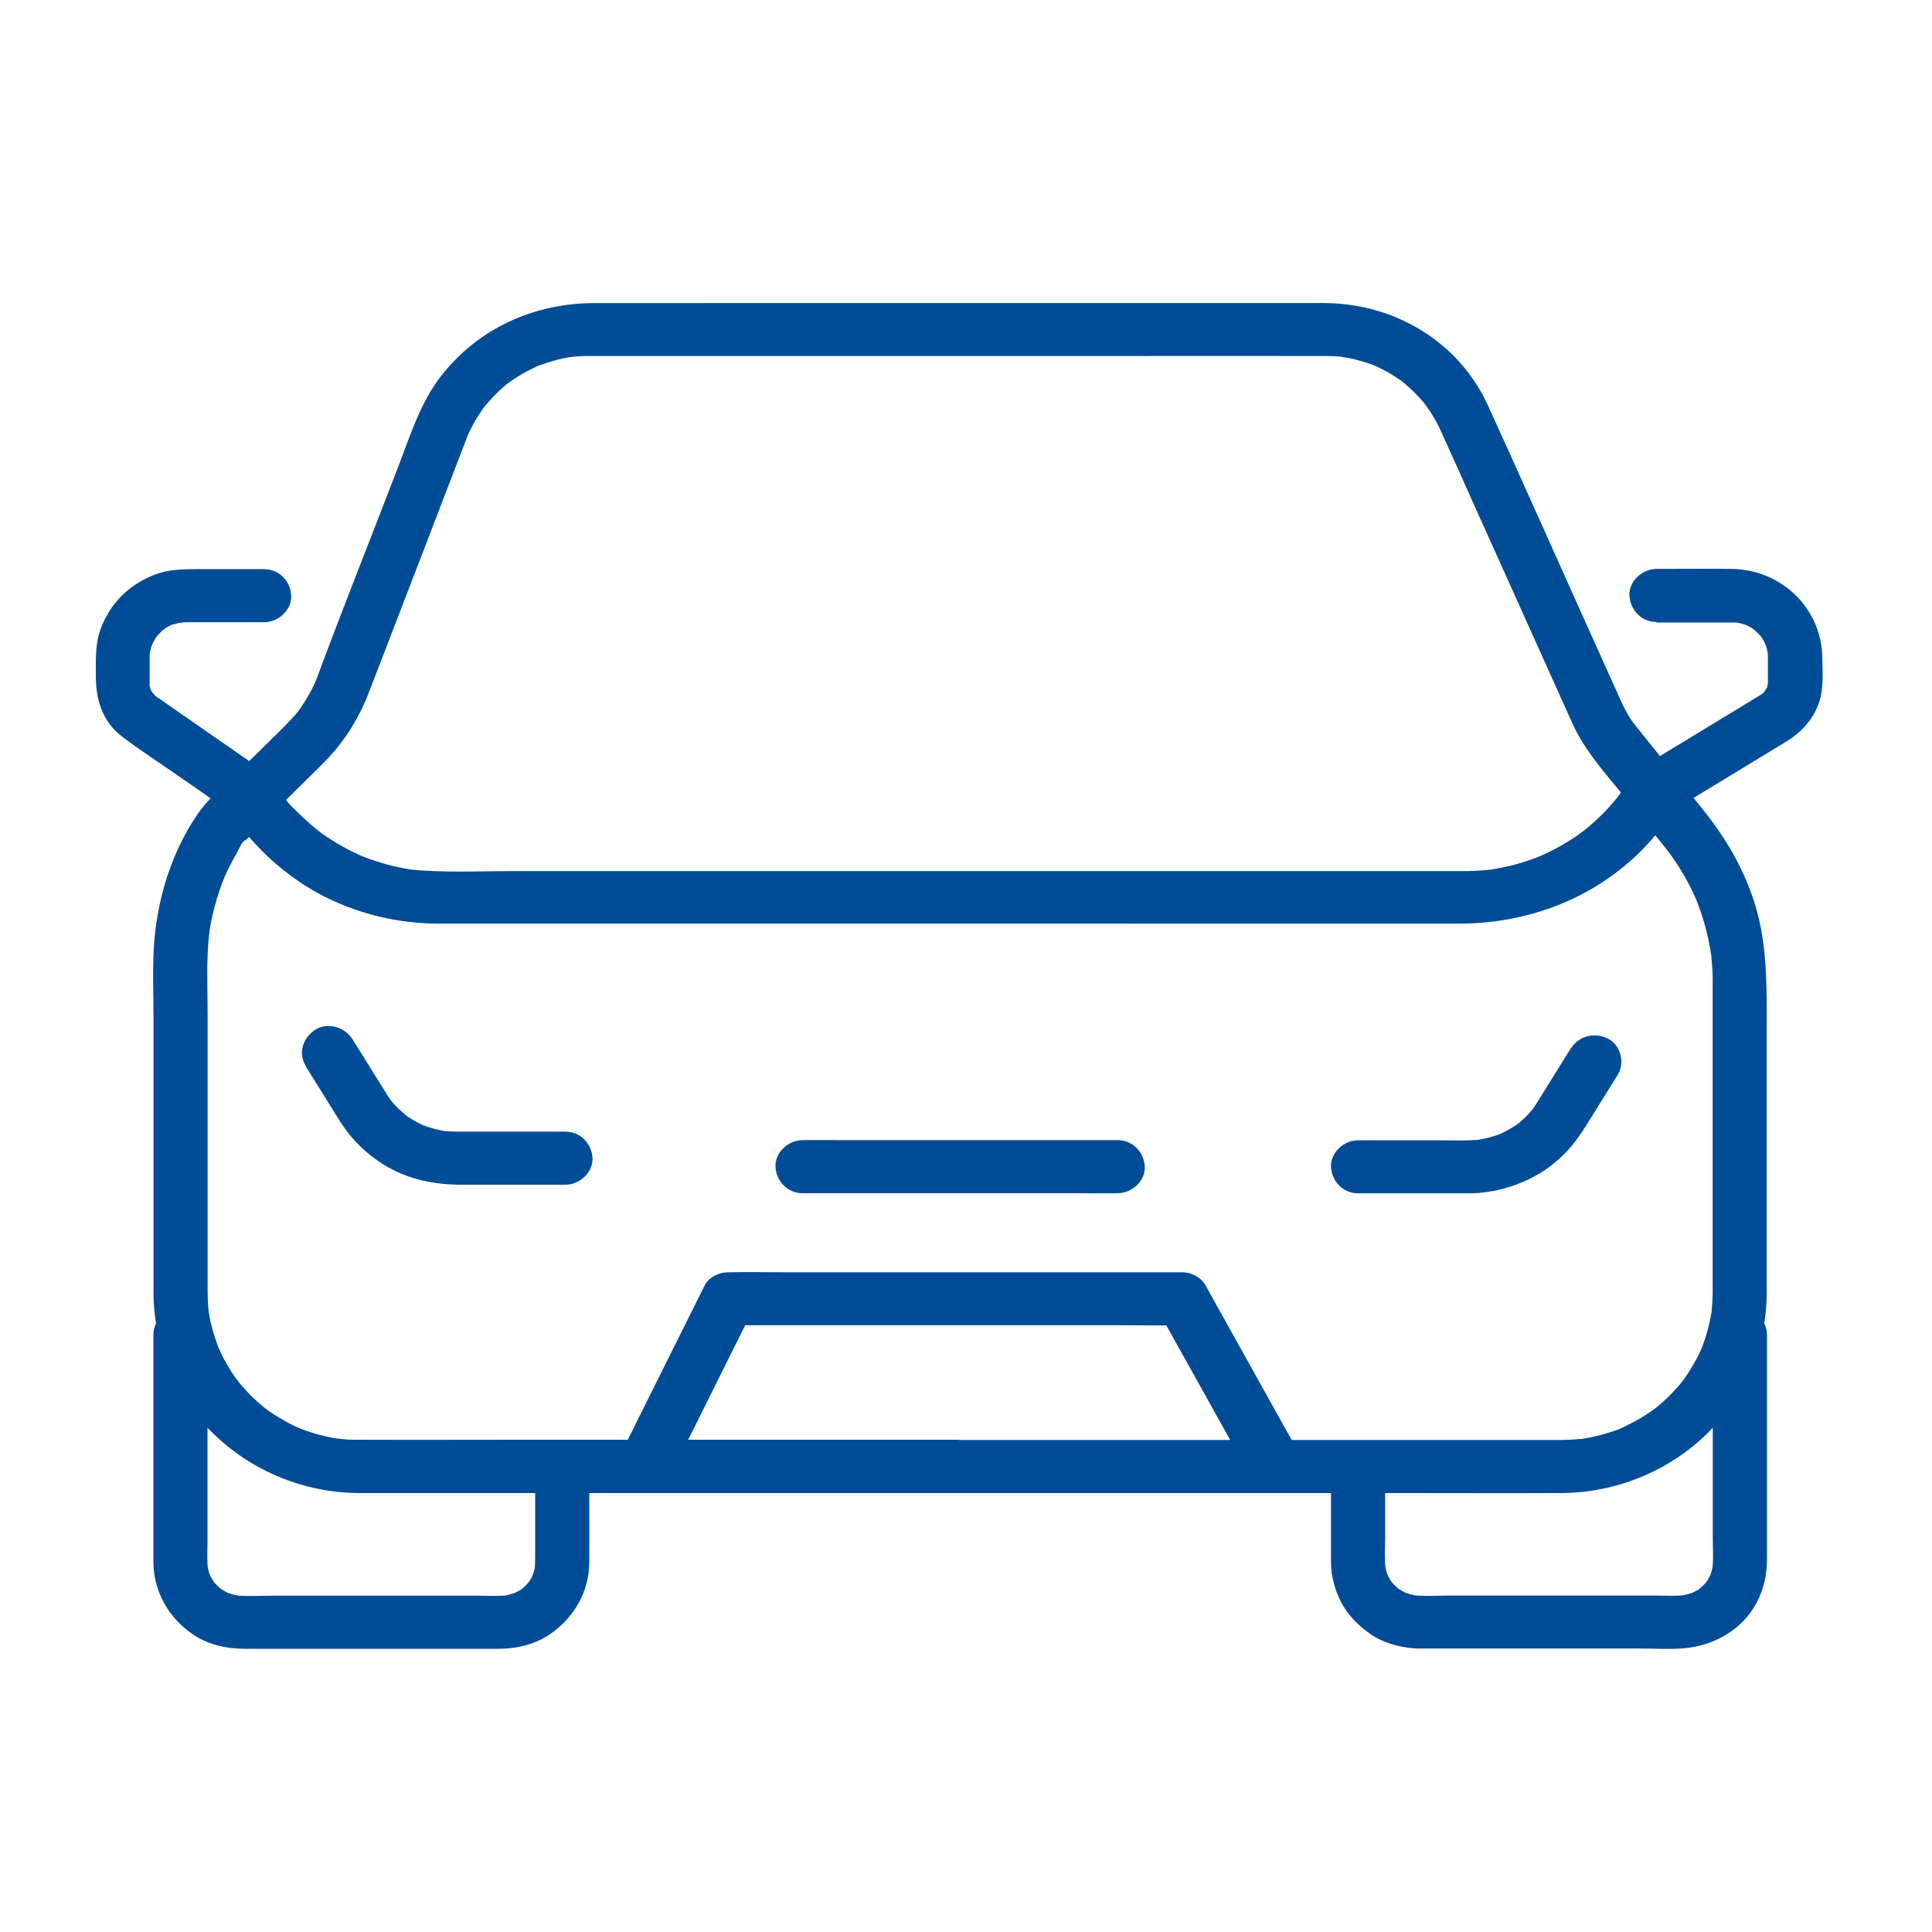 <?xml version="1.0" encoding="UTF-8"?>
<svg id="Ebene_1" data-name="Ebene 1" xmlns="http://www.w3.org/2000/svg" viewBox="0 0 150 150">
  <defs>
    <style>
      .cls-1 {
        fill: #004c97;
      }
    </style>
  </defs>
  <path class="cls-1" d="M74.45,111.78H40.5c-4.21,0-8.42,.02-12.63,0-.15,0-.31,0-.46,0-.31,0-.62-.03-.92-.06-.1,0-.66-.09-.1,0-.22-.03-.43-.07-.65-.11-.59-.11-1.17-.26-1.74-.45-.15-.05-.31-.1-.46-.16-.09-.03-.59-.24-.1-.03-.32-.13-.63-.28-.94-.44-.54-.28-1.06-.59-1.56-.93-.13-.09-.26-.18-.38-.27,.43,.31,0,0-.07-.07-.24-.2-.48-.41-.71-.62-.46-.43-.88-.89-1.28-1.37,.32,.39-.15-.21-.24-.33-.21-.3-.41-.61-.59-.92-.16-.27-.31-.55-.45-.83-.07-.14-.37-.86-.18-.37-.25-.64-.47-1.29-.64-1.97-.06-.26-.12-.52-.16-.79-.02-.1-.08-.64-.02-.1-.02-.16-.04-.33-.05-.49-.03-.39-.05-.78-.05-1.18,0-.6,0-1.2,0-1.8v-19.67c0-2.15-.12-4.35,.14-6.49-.05,.43,.04-.24,.04-.26,.03-.2,.07-.4,.11-.6,.07-.33,.14-.66,.23-.99,.22-.85,.5-1.69,.84-2.51-.15,.37,.11-.25,.12-.25,.06-.12,.12-.25,.18-.37,.18-.37,.38-.73,.58-1.08,.11-.18,.46-.99,.66-1.05,.03,0-.33,.34-.16,.19,1.04-.89,1.98-1.95,2.95-2.91l3.17-3.13c1.63-1.6,2.82-3.45,3.64-5.56,.82-2.11,1.62-4.2,2.43-6.31,1.28-3.32,2.56-6.64,3.83-9.96l1.2-3.12c.07-.18,.13-.35,.2-.53,.03-.07,.27-.6,.06-.15,.15-.31,.29-.61,.46-.91,.14-.25,.29-.49,.44-.72,.09-.14,.19-.28,.29-.42,.06-.09,.13-.18,.2-.27-.16,.19-.16,.2-.01,.02,.4-.46,.82-.91,1.28-1.32,.13-.11,.25-.22,.38-.32,.06-.05,.51-.37,.1-.08,.32-.22,.64-.44,.98-.64,.24-.14,.48-.28,.74-.4,.15-.08,.3-.15,.45-.22,.08-.04,.6-.23,.12-.05,.64-.24,1.28-.44,1.95-.58,.17-.04,.34-.07,.51-.1,.09-.02,.66-.07,.13-.02,.35-.03,.69-.06,1.04-.07,.14,0,.28,0,.42,0h39.92c5.69,0,11.38-.01,17.07,0h.1c.29,0,.59,.01,.89,.03,.18,.01,.35,.03,.52,.05-.55-.06,.2,.04,.3,.06,.62,.12,1.23,.29,1.83,.5,.07,.03,.6,.25,.13,.04,.16,.07,.31,.14,.46,.21,.33,.16,.66,.33,.97,.52,.27,.16,.52,.34,.78,.51,.46,.31-.31-.27,.11,.09,.13,.11,.26,.21,.39,.33,.51,.45,.99,.94,1.41,1.47-.31-.38,.04,.07,.08,.13,.1,.14,.2,.28,.29,.42,.19,.29,.36,.59,.52,.89,.11,.22,.22,.44,.32,.67,.85,1.86,1.68,3.72,2.51,5.58,2.55,5.67,5.11,11.34,7.66,17.02,1.02,2.26,2.79,4.14,4.34,6.07,.94,1.18,1.89,2.35,2.83,3.53,.07,.08,.13,.17,.2,.25-.22-.28,.24,.33,.28,.38,.27,.38,.53,.76,.77,1.16,.38,.62,.72,1.26,1.03,1.92,.01,.02,.26,.62,.1,.23,.08,.18,.15,.36,.22,.55,.16,.43,.31,.86,.44,1.31,.2,.69,.37,1.4,.49,2.11,0,.04,.1,.68,.04,.23,.03,.19,.05,.39,.07,.59,.04,.39,.06,.79,.08,1.18,.01,.31,0,.61,0,.92v23.73c0,.33-.01,.66-.04,1-.01,.16-.03,.33-.04,.49-.05,.55,.09-.44-.01,.1-.12,.63-.25,1.26-.45,1.88-.1,.3-.21,.6-.32,.9-.18,.5,.19-.39-.04,.09-.07,.14-.13,.29-.2,.43-.28,.56-.6,1.1-.95,1.62-.09,.13-.18,.26-.27,.38-.06,.07-.39,.48-.06,.08-.17,.2-.33,.4-.51,.59-.46,.5-.95,.97-1.48,1.4-.08,.07-.17,.13-.25,.19,.41-.33,0,0-.08,.05-.26,.18-.52,.36-.79,.52-.55,.33-1.11,.61-1.69,.88-.49,.22,.42-.14-.09,.04-.15,.05-.3,.11-.45,.16-.31,.1-.62,.2-.93,.28-.26,.07-.53,.13-.8,.19-.16,.03-.32,.06-.49,.09-.11,.02-.22,.04-.33,.05,.28-.04,.31-.04,.06-.01-.54,.04-1.07,.08-1.61,.08h-46.71c-1.1,0-2.15,.95-2.1,2.06,.05,1.11,.92,2.06,2.1,2.06h34.38c4.14,0,8.28,.02,12.42,0,5.55-.03,10.77-2.89,13.65-7.54,1.5-2.41,2.27-5.23,2.28-8.05,0-.53,0-1.07,0-1.6v-19.64c0-3.11-.02-6.17-1.01-9.18-.85-2.59-2.2-4.88-3.91-7.01-.95-1.19-1.91-2.38-2.86-3.56-.87-1.08-1.73-2.16-2.6-3.24-.02-.02-.04-.05-.06-.07,.42,.48,.15,.2,.07,.08-.12-.18-.24-.35-.35-.53-.19-.32-.36-.64-.52-.98-.09-.2-.18-.4-.27-.6-1.12-2.49-2.24-4.98-3.36-7.47-2.26-5.02-4.49-10.05-6.78-15.06-2.29-5.01-7.34-7.93-12.72-7.94-2.09,0-4.18,0-6.26,0H46.19c-4.75,0-9.1,1.98-11.98,5.71-1.63,2.11-2.43,4.78-3.38,7.23-2.09,5.43-4.25,10.84-6.27,16.29-.03,.07-.06,.14-.08,.2,.15-.39-.1,.21-.11,.23-.08,.18-.17,.35-.27,.53-.16,.29-.32,.57-.5,.85-.11,.17-.22,.33-.33,.49-.08,.11-.15,.21-.24,.32,.13-.16,.11-.14-.04,.05-.4,.45-.82,.88-1.25,1.31l-3.58,3.52c-.94,.92-2.03,1.8-2.78,2.89-1.99,2.89-3.09,6.35-3.39,9.8-.18,2.06-.07,4.18-.07,6.25v19.73c0,.58-.01,1.15,0,1.73,.07,2.8,.9,5.61,2.45,7.98,2.94,4.5,8.04,7.25,13.49,7.28,1.27,0,2.55,0,3.83,0h42.77c1.08,0,2.15-.95,2.1-2.06-.05-1.11-.92-2.06-2.1-2.06h0Z"/>
  <path class="cls-1" d="M128.6,48.33h5.67c.16,0,.32,0,.49,0,.13,0,.5,.09,.05,0,.11,.02,.22,.04,.34,.07,.17,.04,.32,.1,.49,.15-.34-.11-.06-.03,.11,.07,.1,.05,.2,.11,.29,.16,.09,.05,.48,.39,.11,.07,.21,.18,.4,.37,.59,.58-.05-.06-.23-.34-.03-.03,.08,.11,.15,.23,.22,.35,.07,.12,.13,.24,.19,.37-.21-.43,0,.04,.03,.13,.04,.12,.04,.3,.1,.41,.12,.24,0-.44,0,.05,0,.15,.01,.29,.01,.43v1.01c0,.28,0,.56,0,.84,0,.07,0,.33,.01,.1,.02-.3-.06,.25-.07,.26-.08,.35-.03,.1,.01,0-.04,.07-.37,.55-.23,.39,.2-.22-.22,.19-.21,.18,.23-.23,.08-.05-.02,0-.01,0-.03,.02-.04,.02-.12,.07-.24,.15-.36,.22-2.51,1.52-5.01,3.05-7.52,4.57-.42,.25-.84,.5-1.25,.76-.79,.49-1.18,1.26-1.7,1.99-.07,.1-.15,.21-.22,.31-.36,.49,.15-.17-.08,.11-.18,.22-.36,.44-.55,.65-.46,.52-.96,1-1.48,1.46-.24,.21-.48,.41-.73,.6,.31-.24-.32,.22-.41,.29-.54,.37-1.11,.71-1.69,1.02-.28,.15-.56,.28-.85,.42-.11,.05-.23,.1-.34,.15,.42-.19-.15,.06-.2,.08-.59,.22-1.19,.42-1.81,.58-.61,.16-1.24,.28-1.87,.38,.39-.06,.07,0-.01,0-.19,.02-.38,.04-.58,.05-.32,.02-.65,.04-.97,.05-.27,0-.54,0-.81,0H40.08c-2.35,0-4.73,.1-7.09-.03-.33-.02-.66-.05-.99-.08,.38,.04,.04,0-.03,0-.2-.03-.39-.06-.59-.1-.64-.12-1.28-.27-1.91-.47-.31-.1-.62-.2-.93-.31,.03,.01-.57-.22-.3-.11,.27,.11-.32-.14-.29-.13-.62-.28-1.23-.59-1.82-.95-.25-.15-.5-.31-.74-.47-.16-.11-.32-.22-.48-.33-.05-.04-.31-.24-.04-.03-.54-.42-1.06-.87-1.55-1.35-.4-.4-.99-.89-1.25-1.39,.25,.47,.2,.25,.08,.1-.13-.16-.25-.32-.38-.48-.5-.64-.99-1.39-1.65-1.87-.25-.18-.51-.35-.76-.53l-3.8-2.64-3.33-2.31c-.09-.06-.18-.12-.26-.18-.08-.06,.1,.07,.1,.07-.04-.04-.41-.49-.18-.16-.05-.08-.29-.55-.14-.18-.05-.12-.07-.24-.11-.36-.16-.49-.04,.31-.02-.21v-1.35c0-.24,0-.49,0-.73,0-.12,0-.23,.01-.35,.02-.53-.13,.38,.03-.13,.03-.11,.05-.22,.08-.33,.05-.18,.18-.46,.03-.13,.12-.25,.26-.48,.41-.72,.25-.4-.19,.11,.03-.04,.1-.07,.2-.21,.29-.3,.08-.08,.17-.15,.25-.22-.36,.32,.03-.01,.11-.07,.1-.06,.19-.12,.29-.16,.1-.05,.2-.1,.3-.15-.22,.09-.25,.1-.11,.05,.24-.02,.51-.14,.75-.19-.5,.11,.17,0,.32,0,.15,0,.31,0,.46,0h5.64c1.1,0,2.15-.95,2.1-2.06-.05-1.11-.92-2.06-2.1-2.06h-5.3c-1.09,0-2.18,.03-3.21,.43-1.96,.76-3.4,2.18-4.15,4.11-.47,1.2-.41,2.49-.41,3.75,0,1.83,.5,3.54,2.04,4.71,1.29,.98,2.66,1.87,3.99,2.79,1.52,1.06,3.05,2.12,4.57,3.17l-.75-.74c.52,.66,1.04,1.32,1.56,1.98,1.23,1.55,2.66,2.88,4.3,4.01,3.15,2.17,7.03,3.3,10.87,3.31,1.05,0,2.09,0,3.14,0H113.26c5.03,0,9.84-1.7,13.55-5.07,1.35-1.23,2.51-2.68,3.45-4.23l-.75,.74c3.03-1.84,6.07-3.68,9.1-5.53,1.24-.75,2.18-1.75,2.64-3.14,.35-1.07,.25-2.32,.23-3.44-.05-3.81-3.17-6.83-7.05-6.87-1.94-.02-3.88,0-5.82,0-1.1,0-2.15,.95-2.1,2.06,.05,1.11,.92,2.06,2.1,2.06h0Z"/>
  <path class="cls-1" d="M23.73,82.78c.67,1.07,1.34,2.15,2.01,3.22,.25,.41,.5,.82,.76,1.22,.85,1.29,1.96,2.38,3.29,3.2,1.81,1.13,3.89,1.56,6.01,1.56h8.1c1.1,0,2.15-.95,2.1-2.06-.05-1.11-.92-2.06-2.1-2.06h-7.88c-.61,0-1.22,0-1.83-.08l.56,.07c-.71-.1-1.41-.29-2.07-.55l.5,.21c-.48-.2-.95-.44-1.39-.73-.1-.06-.2-.13-.29-.2-.26-.18,.17,.13,.18,.14-.04-.04-.11-.08-.16-.13-.21-.17-.41-.35-.61-.54-.18-.18-.36-.36-.52-.56-.3-.35,.24,.33,.04,.05-.09-.13-.18-.25-.27-.38-.09-.13-.16-.25-.24-.38l-1.92-3.08c-.21-.34-.42-.68-.64-1.02-.57-.92-1.91-1.35-2.87-.74-.97,.61-1.37,1.83-.75,2.81h0Z"/>
  <path class="cls-1" d="M121.97,81.37c-.53,.85-1.05,1.69-1.58,2.54l-.9,1.45c-.06,.09-.11,.18-.17,.27-.11,.18-.23,.35-.35,.52-.03,.04-.06,.08-.09,.12-.15,.2,.3-.36,.14-.18-.1,.12-.2,.23-.3,.35-.2,.21-.4,.41-.62,.6-.11,.1-.23,.2-.35,.29-.11,.09-.3,.18,.18-.14-.06,.04-.11,.08-.17,.12-.5,.35-1.04,.63-1.6,.87l.5-.21c-.67,.27-1.36,.45-2.07,.55l.56-.07c-1.18,.15-2.41,.08-3.6,.08h-6.11c-1.1,0-2.15,.95-2.1,2.06,.05,1.11,.92,2.06,2.1,2.06h7.76c.34,0,.68,0,1.02,0,1.59-.04,3.11-.43,4.53-1.12,1.25-.6,2.4-1.51,3.27-2.56,.49-.59,.9-1.21,1.3-1.86,.76-1.22,1.52-2.44,2.28-3.66,.57-.92,.24-2.3-.75-2.81-.99-.51-2.26-.24-2.87,.74h0Z"/>
  <path class="cls-1" d="M51.89,114.87c.73-1.47,1.46-2.94,2.2-4.41,1.16-2.32,2.31-4.64,3.47-6.97,.27-.54,.54-1.08,.81-1.62l-1.82,1.02h30.91c1.42,0,2.85,.04,4.28,0h.06l-1.82-1.02c.81,1.47,1.63,2.93,2.45,4.4,1.3,2.33,2.6,4.67,3.9,7,.3,.53,.59,1.07,.89,1.6,.53,.95,1.94,1.33,2.87,.74,.98-.62,1.32-1.8,.75-2.81-.82-1.47-1.63-2.93-2.45-4.4-1.3-2.33-2.6-4.67-3.9-7-.3-.53-.59-1.07-.89-1.6-.35-.63-1.09-1.02-1.82-1.02h-30.91c-1.43,0-2.85-.03-4.28,0h-.06c-.7,0-1.5,.38-1.82,1.02-.73,1.47-1.47,2.94-2.2,4.41-1.16,2.32-2.31,4.64-3.47,6.97-.27,.54-.54,1.08-.81,1.62-.48,.96-.3,2.27,.75,2.81,.94,.49,2.36,.29,2.87-.74h0Z"/>
  <path class="cls-1" d="M62.31,92.64h21.47c.99,0,1.98,.02,2.96,0h.04c1.1,0,2.15-.95,2.1-2.06-.05-1.11-.92-2.06-2.1-2.06h-21.47c-.99,0-1.98-.02-2.96,0h-.04c-1.1,0-2.15,.95-2.1,2.06,.05,1.11,.92,2.06,2.1,2.06Z"/>
  <path class="cls-1" d="M11.91,103.65v16.65c0,.33,0,.67,0,1,.02,2.3,1.22,4.39,3.17,5.66,1.14,.74,2.51,1.05,3.86,1.05h19.81c1.4,0,2.83-.35,3.98-1.15,1.87-1.3,3.01-3.3,3.02-5.56,.02-1.92,0-3.84,0-5.75v-.62c0-1.07-.97-2.11-2.1-2.06-1.13,.05-2.1,.9-2.1,2.06v5.82c0,.41,0,.81-.05,1.22l.08-.55c-.06,.4-.17,.78-.32,1.15l.21-.49c-.12,.26-.25,.52-.41,.75-.01,.02-.12,.19-.13,.18,0,0,.35-.42,.16-.21-.1,.11-.2,.22-.31,.33-.1,.1-.2,.18-.3,.27-.13,.12-.33,.17,.17-.13-.05,.03-.1,.07-.15,.1-.25,.17-.53,.31-.81,.43l.5-.21c-.38,.15-.77,.26-1.17,.32l.56-.07c-.82,.11-1.67,.05-2.49,.05H21.07c-.98,0-2.01,.08-2.98-.05l.56,.07c-.41-.06-.8-.17-1.17-.32l.5,.21c-.27-.11-.53-.25-.77-.4-.02-.01-.19-.12-.19-.13,0,0,.43,.34,.21,.16-.11-.1-.23-.19-.34-.3-.1-.1-.18-.2-.28-.3-.12-.13-.18-.33,.13,.17-.03-.05-.07-.1-.11-.15-.17-.25-.32-.52-.44-.79l.21,.49c-.16-.37-.26-.75-.32-1.15l.08,.55c-.1-.72-.05-1.46-.05-2.18v-16.13c0-1.07-.97-2.11-2.1-2.06-1.13,.05-2.1,.9-2.1,2.06h0Z"/>
  <path class="cls-1" d="M132.98,103.65v15.72c0,.85,.07,1.74-.05,2.59l.08-.55c-.06,.4-.17,.78-.32,1.15l.21-.49c-.12,.26-.25,.52-.41,.75-.01,.02-.12,.19-.13,.18,0,0,.35-.42,.16-.21-.1,.11-.2,.22-.31,.33-.1,.1-.2,.18-.3,.27-.13,.11-.33,.17,.17-.13-.05,.03-.1,.07-.15,.1-.25,.17-.53,.31-.81,.43l.5-.21c-.38,.15-.77,.26-1.17,.32l.56-.07c-.82,.11-1.67,.05-2.49,.05h-16.02c-.98,0-2.01,.08-2.98-.05l.56,.07c-.41-.06-.8-.17-1.17-.32l.5,.21c-.27-.12-.53-.25-.77-.4-.02-.01-.19-.12-.19-.13,0,0,.43,.34,.21,.16-.11-.1-.23-.19-.34-.3-.1-.1-.18-.2-.28-.3-.12-.13-.18-.33,.13,.17-.03-.05-.07-.1-.11-.15-.17-.25-.32-.52-.44-.79l.21,.49c-.16-.37-.26-.75-.32-1.15l.08,.55c-.11-.83-.05-1.69-.05-2.52v-4.52c0-1.07-.97-2.11-2.1-2.06-1.13,.05-2.1,.9-2.1,2.06v6.38c0,1.11,.29,2.15,.8,3.14,.51,.98,1.34,1.81,2.26,2.45,.97,.67,2.13,.99,3.31,1.1,.41,.04,.82,.02,1.23,.02h16.35c1.15,0,2.33,.08,3.48-.02,2.31-.21,4.47-1.43,5.58-3.47,.59-1.09,.84-2.27,.84-3.5v-17.37c0-1.07-.97-2.11-2.1-2.06-1.13,.05-2.1,.9-2.1,2.06h0Z"/>
</svg>